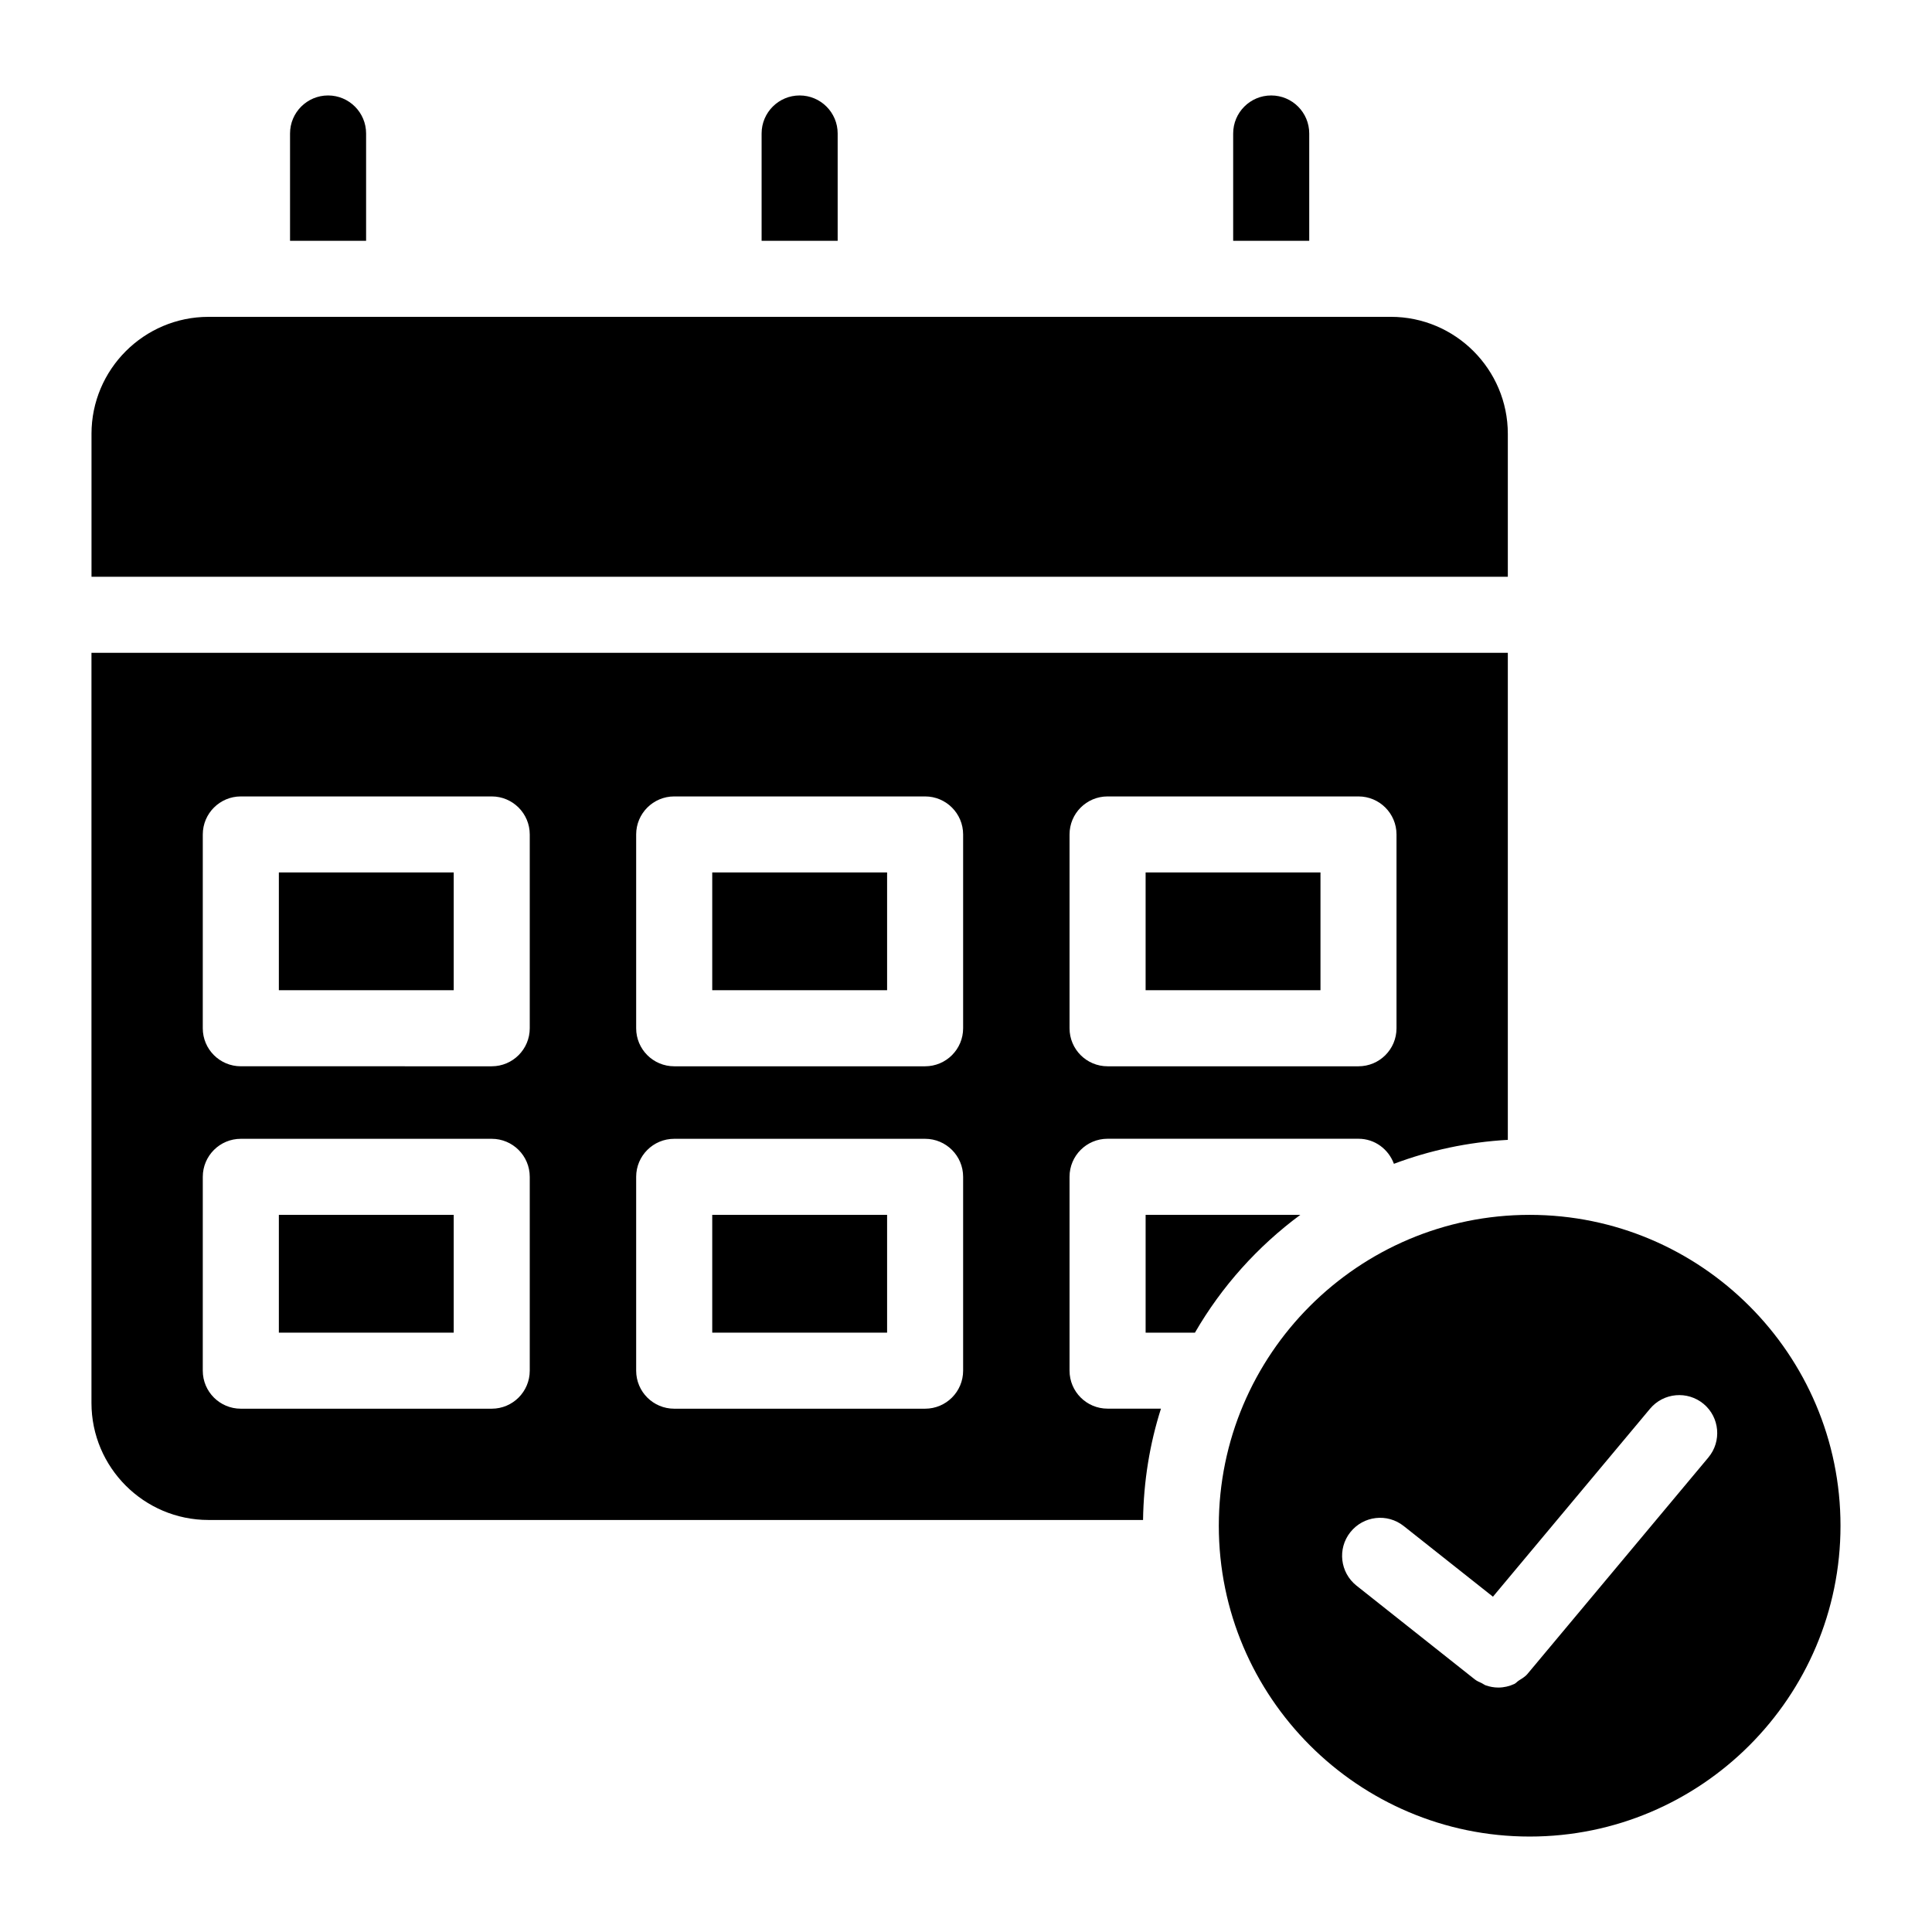 <?xml version="1.0" encoding="UTF-8"?>
<!-- Uploaded to: SVG Repo, www.svgrepo.com, Generator: SVG Repo Mixer Tools -->
<svg fill="#000000" width="800px" height="800px" version="1.1" viewBox="144 144 512 512" xmlns="http://www.w3.org/2000/svg">
 <g>
  <path d="m332.75 375.21h46.34v31.207h-46.34z"/>
  <path d="m332.75 465.95h46.34v31.215h-46.34z"/>
  <path d="m168.25 258.98v37.867h375.34v-37.867c0-17.098-13.914-31.016-31.016-31.016l-313.31 0.004c-17.102 0-31.016 13.914-31.016 31.012z"/>
  <path d="m217.9 375.21h46.34v31.207h-46.34z"/>
  <path d="m549.38 465.95c-45.422 0-82.383 36.961-82.383 82.383s36.961 82.371 82.383 82.371c45.422 0.004 82.371-36.945 82.371-82.367 0-45.426-36.949-82.387-82.371-82.387zm47.355 64.297-47.934 57.355c-0.656 0.785-1.523 1.258-2.348 1.793-0.395 0.25-0.707 0.664-1.129 0.867-1.352 0.625-2.793 0.957-4.262 0.957-1.109 0-2.238-0.203-3.305-0.574-0.352-0.121-0.645-0.371-0.996-0.543-0.656-0.312-1.352-0.594-1.945-1.059l-31.328-24.828c-4.363-3.465-5.098-9.805-1.641-14.156 3.465-4.363 9.785-5.109 14.156-1.641l23.641 18.723 41.637-49.816c3.566-4.254 9.906-4.836 14.199-1.27 4.258 3.562 4.824 9.922 1.254 14.191z"/>
  <path d="m447.6 375.21h46.34v31.207h-46.34z"/>
  <path d="m199.26 546.81h247.66c0.152-10.27 1.773-20.172 4.746-29.504h-14.148c-5.57 0-10.078-4.504-10.078-10.078v-51.367c0-5.57 4.504-10.078 10.078-10.078h66.492c4.352 0 7.969 2.781 9.391 6.641 9.48-3.566 19.609-5.754 30.188-6.348v-129.07h-375.35v198.79c0 17.102 13.914 31.016 31.016 31.016zm228.18-181.67c0-5.562 4.504-10.078 10.078-10.078h66.492c5.57 0 10.078 4.516 10.078 10.078v51.359c0 5.57-4.504 10.078-10.078 10.078h-66.492c-5.57 0-10.078-4.504-10.078-10.078zm-114.85 0c0-5.562 4.516-10.078 10.078-10.078h66.492c5.562 0 10.078 4.516 10.078 10.078v51.359c0 5.57-4.516 10.078-10.078 10.078h-66.492c-5.562 0-10.078-4.504-10.078-10.078zm0 90.734c0-5.57 4.516-10.078 10.078-10.078h66.492c5.562 0 10.078 4.504 10.078 10.078v51.367c0 5.57-4.516 10.078-10.078 10.078h-66.492c-5.562 0-10.078-4.504-10.078-10.078zm-114.85-90.734c0-5.562 4.516-10.078 10.078-10.078h66.492c5.562 0 10.078 4.516 10.078 10.078v51.359c0 5.57-4.516 10.078-10.078 10.078l-66.496-0.004c-5.562 0-10.078-4.504-10.078-10.078zm0 90.734c0-5.57 4.516-10.078 10.078-10.078h66.492c5.562 0 10.078 4.504 10.078 10.078v51.367c0 5.57-4.516 10.078-10.078 10.078h-66.496c-5.562 0-10.078-4.504-10.078-10.078z"/>
  <path d="m365.99 207.82v-28.445c0-5.562-4.516-10.078-10.078-10.078s-10.078 4.516-10.078 10.078v28.445z"/>
  <path d="m490.96 207.82v-28.445c0-5.562-4.504-10.078-10.078-10.078-5.57 0-10.078 4.516-10.078 10.078v28.445z"/>
  <path d="m241.02 207.82v-28.445c0-5.562-4.516-10.078-10.078-10.078s-10.078 4.516-10.078 10.078v28.445z"/>
  <path d="m217.9 465.95h46.34v31.215h-46.34z"/>
  <path d="m488.59 465.95h-40.988v31.215h13.07c7.07-12.23 16.602-22.84 27.918-31.215z"/>
 </g>
</svg>